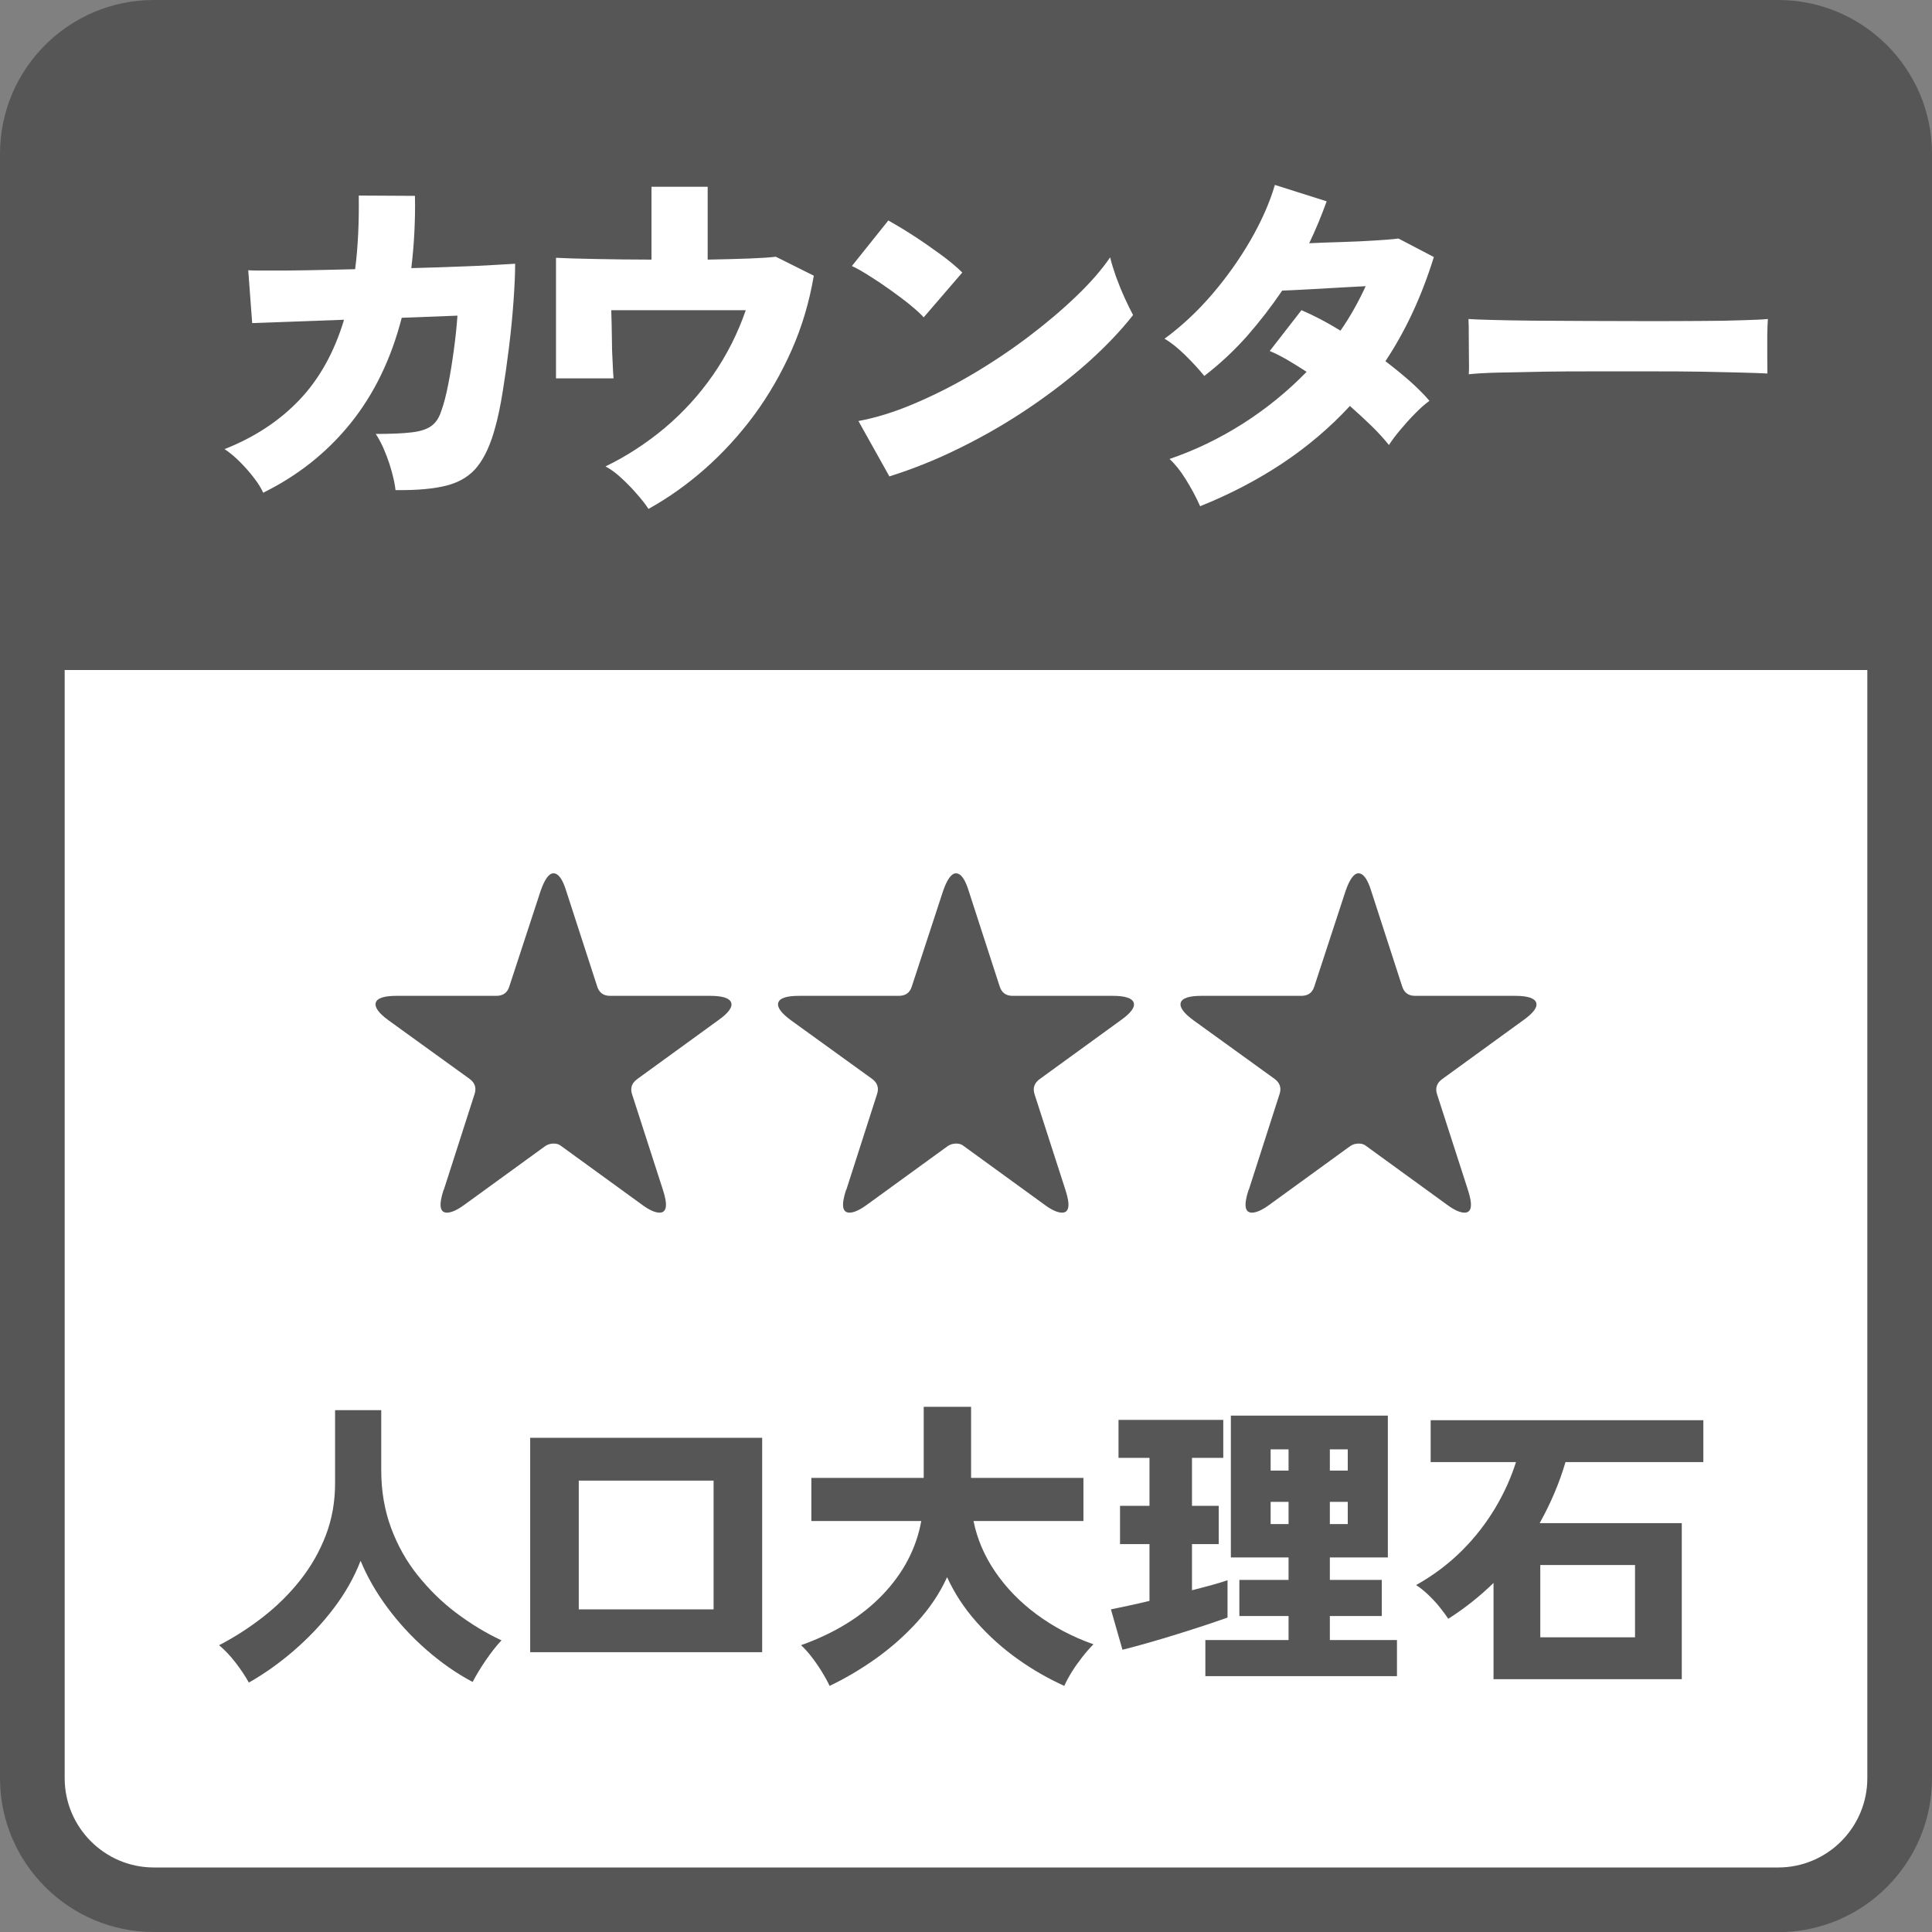 <?xml version="1.0" encoding="UTF-8"?>
<svg id="_レイヤー_2" data-name="レイヤー 2" xmlns="http://www.w3.org/2000/svg" viewBox="0 0 127.25 127.25">
  <rect x="0" y="0" width="127.25" height="127.25" fill="#808080" stroke="none"/>
  <defs>
    <style>
      .cls-1 {
        fill: #fff;
      }

      .cls-2 {
        fill: #565656;
      }
    </style>
  </defs>
  <g id="_デザイン" data-name="デザイン">
    <g>
      <g>
        <path class="cls-1" d="M10.13,2.13h106.99c4.42,0,8,3.58,8,8v107c0,4.42-3.58,8-8,8H10.13c-4.42,0-8-3.58-8-8V10.13C2.13,5.71,5.71,2.13,10.13,2.13Z"/>
        <path class="cls-2" d="M117.12,127.25H10.13c-5.58,0-10.13-4.54-10.13-10.13V10.13C0,4.54,4.54,0,10.13,0h106.99c5.58,0,10.13,4.54,10.13,10.13v107c0,5.58-4.54,10.13-10.13,10.13ZM10.13,4.25c-3.24,0-5.87,2.63-5.87,5.87v107c0,3.24,2.64,5.88,5.87,5.88h106.99c3.24,0,5.87-2.64,5.87-5.88V10.13c0-3.24-2.64-5.87-5.87-5.87H10.13Z"/>
      </g>
      <path class="cls-2" d="M125.12,44.13V10.13c0-4.42-3.58-8-8-8H10.13c-4.42,0-8,3.58-8,8v34h122.99Z"/>
      <g>
        <path class="cls-1" d="M17.34,32.46c-.13-.29-.33-.62-.61-.98-.28-.37-.59-.72-.94-1.07-.34-.34-.68-.62-1-.83,1.98-.78,3.63-1.87,4.94-3.25s2.29-3.14,2.93-5.27l-6.05.22-.26-3.48c.26.02.73.02,1.42.02s1.52,0,2.5-.02c.98-.02,2.02-.04,3.12-.07.1-.74.16-1.51.2-2.32.04-.81.05-1.65.04-2.53l3.7.02c.02.83,0,1.64-.04,2.44-.04.79-.11,1.56-.2,2.32,1.09-.03,2.11-.06,3.06-.1.95-.03,1.76-.07,2.44-.11.67-.04,1.12-.07,1.34-.08,0,.69-.04,1.52-.11,2.5-.07.98-.17,1.99-.3,3.04-.13,1.05-.27,2.03-.42,2.95-.15.92-.31,1.67-.47,2.24-.3,1.14-.7,2.01-1.18,2.62-.48.61-1.14,1.02-1.99,1.25-.85.22-1.98.33-3.41.31-.03-.32-.11-.7-.23-1.15-.12-.45-.27-.9-.46-1.36-.18-.46-.39-.85-.61-1.19.99,0,1.77-.03,2.34-.1.57-.06,1-.2,1.3-.41s.52-.53.66-.96c.18-.48.33-1.07.47-1.78.14-.7.26-1.45.37-2.26.11-.8.19-1.56.24-2.28l-3.67.14c-.7,2.72-1.83,5.04-3.37,6.95-1.54,1.91-3.46,3.44-5.75,4.57Z"/>
        <path class="cls-1" d="M42.7,33.5c-.19-.29-.44-.61-.76-.97-.31-.36-.64-.7-1-1.03-.35-.33-.7-.59-1.06-.78,1.39-.67,2.69-1.52,3.9-2.53,1.21-1.02,2.27-2.18,3.18-3.49.91-1.31,1.63-2.74,2.16-4.27h-8.86c.02.56.03,1.15.04,1.76,0,.62.02,1.17.05,1.67.02.5.04.85.06,1.06h-3.79v-7.94c.61.03,1.48.06,2.63.08,1.14.02,2.36.04,3.66.04v-4.8h3.7v4.8c.99-.02,1.88-.04,2.68-.07.79-.03,1.4-.07,1.81-.12l2.5,1.25c-.29,1.71-.77,3.34-1.45,4.88-.68,1.54-1.51,2.98-2.48,4.3-.98,1.32-2.06,2.5-3.24,3.54-1.18,1.04-2.42,1.92-3.72,2.64Z"/>
        <path class="cls-1" d="M60.84,20.9c-.22-.24-.53-.52-.91-.83-.38-.31-.81-.63-1.27-.96-.46-.33-.92-.64-1.37-.92-.45-.29-.84-.51-1.18-.67l2.4-3c.46.26,1,.58,1.62.98.62.4,1.22.82,1.81,1.25.59.43,1.07.83,1.44,1.2l-2.54,2.95ZM58.58,31.38l-2.04-3.65c1.14-.21,2.34-.58,3.62-1.12,1.28-.54,2.56-1.18,3.85-1.94,1.29-.76,2.52-1.58,3.7-2.47,1.18-.89,2.23-1.78,3.17-2.68s1.68-1.75,2.24-2.57c.08.35.21.77.38,1.26.18.49.37.96.58,1.42.21.46.39.83.55,1.12-.8,1.02-1.79,2.06-2.96,3.11-1.18,1.05-2.48,2.05-3.9,3.01-1.42.96-2.92,1.83-4.48,2.6-1.56.78-3.13,1.41-4.72,1.91Z"/>
        <path class="cls-1" d="M79.05,33.35c-.27-.61-.59-1.2-.95-1.78-.36-.58-.72-1.02-1.07-1.34,1.7-.58,3.31-1.36,4.85-2.34,1.54-.98,2.93-2.12,4.18-3.4-.42-.27-.83-.53-1.24-.77-.41-.24-.8-.44-1.19-.6l2.09-2.69c.38.16.8.36,1.24.59.44.23.88.48,1.33.76.32-.46.62-.94.9-1.44.28-.5.53-.99.76-1.49-.66.03-1.33.07-2.03.11-.7.04-1.35.08-1.96.11-.61.03-1.11.06-1.51.07-.69,1.02-1.46,2.02-2.3,2.98-.85.96-1.79,1.84-2.83,2.64-.35-.43-.77-.89-1.26-1.37-.49-.48-.94-.84-1.36-1.08,1.12-.82,2.16-1.79,3.13-2.92.97-1.13,1.81-2.32,2.53-3.56.72-1.25,1.26-2.46,1.61-3.65l3.41,1.08c-.16.45-.34.9-.53,1.37-.19.46-.4.93-.62,1.39.69-.03,1.42-.06,2.18-.08.77-.02,1.48-.06,2.15-.1.66-.04,1.18-.08,1.55-.13l2.33,1.22c-.8,2.58-1.86,4.86-3.19,6.86.59.45,1.14.9,1.64,1.34.5.45.92.87,1.26,1.27-.29.21-.6.48-.94.83-.34.34-.66.7-.97,1.07s-.56.7-.76,1.01c-.32-.4-.7-.82-1.14-1.25-.44-.43-.92-.87-1.43-1.32-1.31,1.42-2.8,2.68-4.45,3.78-1.66,1.1-3.46,2.04-5.41,2.82Z"/>
        <path class="cls-1" d="M96.74,24.66c.02-.29.02-.66.01-1.13,0-.46-.01-.93-.01-1.39s0-.84-.02-1.13c.22.02.71.04,1.46.06.75.02,1.67.04,2.76.05,1.09,0,2.27.02,3.54.02s2.55.01,3.83.01,2.48,0,3.61-.01c1.13,0,2.09-.02,2.89-.05.8-.02,1.34-.05,1.63-.08-.02.26-.03.62-.04,1.09,0,.47,0,.94,0,1.4,0,.46.01.83.01,1.1-.37-.02-.94-.04-1.7-.06-.77-.02-1.67-.04-2.71-.06-1.04-.02-2.15-.02-3.34-.02h-3.58c-1.2,0-2.35,0-3.44.02-1.1.02-2.07.04-2.92.06-.85.02-1.51.06-1.99.11Z"/>
      </g>
      <g>
        <path class="cls-2" d="M16.39,110.82c-.25-.45-.55-.89-.88-1.32-.33-.43-.69-.81-1.08-1.14,1.03-.53,2-1.16,2.91-1.87.91-.71,1.73-1.52,2.44-2.42.71-.9,1.27-1.88,1.68-2.95.41-1.07.61-2.21.61-3.44v-4.8h3.04v3.96c0,1.37.22,2.64.65,3.8.43,1.16,1.02,2.21,1.77,3.14s1.59,1.76,2.54,2.47c.95.71,1.93,1.31,2.96,1.79-.35.37-.69.81-1.04,1.32-.35.51-.63.98-.86,1.42-1.08-.57-2.1-1.29-3.07-2.14-.97-.85-1.82-1.78-2.56-2.78-.74-1-1.32-2.02-1.75-3.06-.43,1.11-1.03,2.16-1.8,3.17-.77,1.01-1.64,1.92-2.6,2.75-.96.83-1.95,1.53-2.96,2.1Z"/>
        <path class="cls-2" d="M34.92,108.82v-14.12h15.28v14.12h-15.28ZM38.12,106h8.88v-8.48h-8.88v8.48Z"/>
        <path class="cls-2" d="M54.64,111.04c-.13-.29-.31-.61-.52-.95-.21-.34-.44-.67-.68-.98-.24-.31-.47-.56-.68-.75,2.21-.79,4-1.89,5.37-3.32,1.37-1.43,2.22-3.05,2.55-4.86h-7.24v-2.84h7.4v-4.68h3.12v4.68h7.4v2.84h-7.24c.24,1.19.72,2.31,1.44,3.36.72,1.05,1.63,1.99,2.73,2.8,1.1.81,2.34,1.47,3.73,1.96-.23.23-.47.5-.72.82-.25.32-.49.65-.7.99-.21.34-.38.65-.5.93-1.04-.47-2.06-1.05-3.06-1.76s-1.9-1.52-2.71-2.43c-.81-.91-1.46-1.9-1.95-2.97-.49,1.07-1.15,2.05-1.98,2.96-.83.91-1.74,1.71-2.74,2.42-1,.71-2.01,1.3-3.02,1.78Z"/>
        <path class="cls-2" d="M73.93,108.66l-.76-2.66c.32-.07.7-.15,1.14-.24.44-.09.91-.2,1.4-.32v-3.74h-1.94v-2.52h1.94v-3.16h-2.04v-2.5h6.9v2.5h-2.06v3.16h1.76v2.52h-1.76v3.04c.48-.12.92-.24,1.33-.35.41-.11.74-.22,1.01-.31v2.46c-.37.13-.86.3-1.46.5-.6.2-1.24.4-1.91.61-.67.21-1.32.4-1.95.58-.63.18-1.16.32-1.6.43ZM79.39,110.4v-2.38h5.48v-1.58h-3.24v-2.38h3.24v-1.48h-3.8v-9.34h10.34v9.34h-3.82v1.48h3.42v2.38h-3.42v1.58h4.42v2.38h-12.62ZM83.69,96.86h1.18v-1.4h-1.18v1.4ZM83.69,100.38h1.18v-1.46h-1.18v1.46ZM87.59,96.86h1.18v-1.4h-1.18v1.4ZM87.59,100.38h1.18v-1.46h-1.18v1.46Z"/>
        <path class="cls-2" d="M98.37,110.6v-6.34c-.45.44-.93.86-1.42,1.25-.49.39-1.01.76-1.56,1.11-.15-.23-.34-.48-.57-.77-.23-.29-.49-.56-.76-.82-.27-.26-.54-.47-.79-.63,1.16-.65,2.17-1.42,3.04-2.29.87-.87,1.59-1.81,2.18-2.8.59-.99,1.04-2,1.36-3.01h-5.62v-2.76h17.96v2.76h-9.08c-.4,1.37-.97,2.71-1.7,4.02h9.36v10.28h-12.4ZM101.45,107.84h6.24v-4.76h-6.24v4.76Z"/>
      </g>
      <g>
        <path class="cls-2" d="M29.23,78.37l2.03-6.32c.13-.4.02-.73-.33-.99l-5.33-3.85c-.66-.48-.94-.87-.85-1.17.09-.3.55-.45,1.37-.45h6.57c.44,0,.72-.2.85-.6l2.06-6.29c.27-.79.56-1.18.85-1.18.33,0,.61.39.85,1.18l2.03,6.26c.13.42.41.63.85.63h6.59c.82,0,1.29.15,1.39.45.1.3-.19.69-.87,1.17l-5.33,3.87c-.35.26-.46.59-.33.99l2.03,6.29c.33,1.01.26,1.51-.22,1.51-.29,0-.68-.17-1.15-.52l-5.33-3.87c-.13-.11-.29-.16-.49-.16s-.38.05-.55.16l-5.33,3.87c-.48.35-.86.52-1.15.52-.48,0-.55-.5-.22-1.51Z"/>
        <path class="cls-2" d="M55.74,78.37l2.03-6.32c.13-.4.02-.73-.33-.99l-5.33-3.85c-.66-.48-.94-.87-.85-1.17.09-.3.55-.45,1.37-.45h6.57c.44,0,.72-.2.85-.6l2.06-6.29c.27-.79.56-1.18.85-1.18.33,0,.61.39.85,1.18l2.03,6.26c.13.42.41.63.85.63h6.59c.82,0,1.29.15,1.39.45.1.3-.19.69-.87,1.17l-5.33,3.87c-.35.26-.46.59-.33.99l2.03,6.29c.33,1.01.26,1.51-.22,1.51-.29,0-.68-.17-1.15-.52l-5.33-3.87c-.13-.11-.29-.16-.49-.16s-.38.05-.55.16l-5.33,3.87c-.48.35-.86.52-1.15.52-.48,0-.55-.5-.22-1.51Z"/>
        <path class="cls-2" d="M82.25,78.37l2.03-6.32c.13-.4.02-.73-.33-.99l-5.33-3.85c-.66-.48-.94-.87-.85-1.17.09-.3.55-.45,1.37-.45h6.57c.44,0,.72-.2.85-.6l2.06-6.29c.27-.79.56-1.18.85-1.18.33,0,.61.39.85,1.18l2.03,6.26c.13.42.41.63.85.63h6.59c.82,0,1.29.15,1.39.45.1.3-.19.69-.87,1.17l-5.33,3.87c-.35.26-.46.59-.33.99l2.03,6.29c.33,1.01.26,1.51-.22,1.51-.29,0-.68-.17-1.15-.52l-5.33-3.87c-.13-.11-.29-.16-.49-.16s-.38.05-.55.16l-5.33,3.87c-.48.35-.86.52-1.15.52-.48,0-.55-.5-.22-1.51Z"/>
      </g>
    </g>
  </g>
</svg>